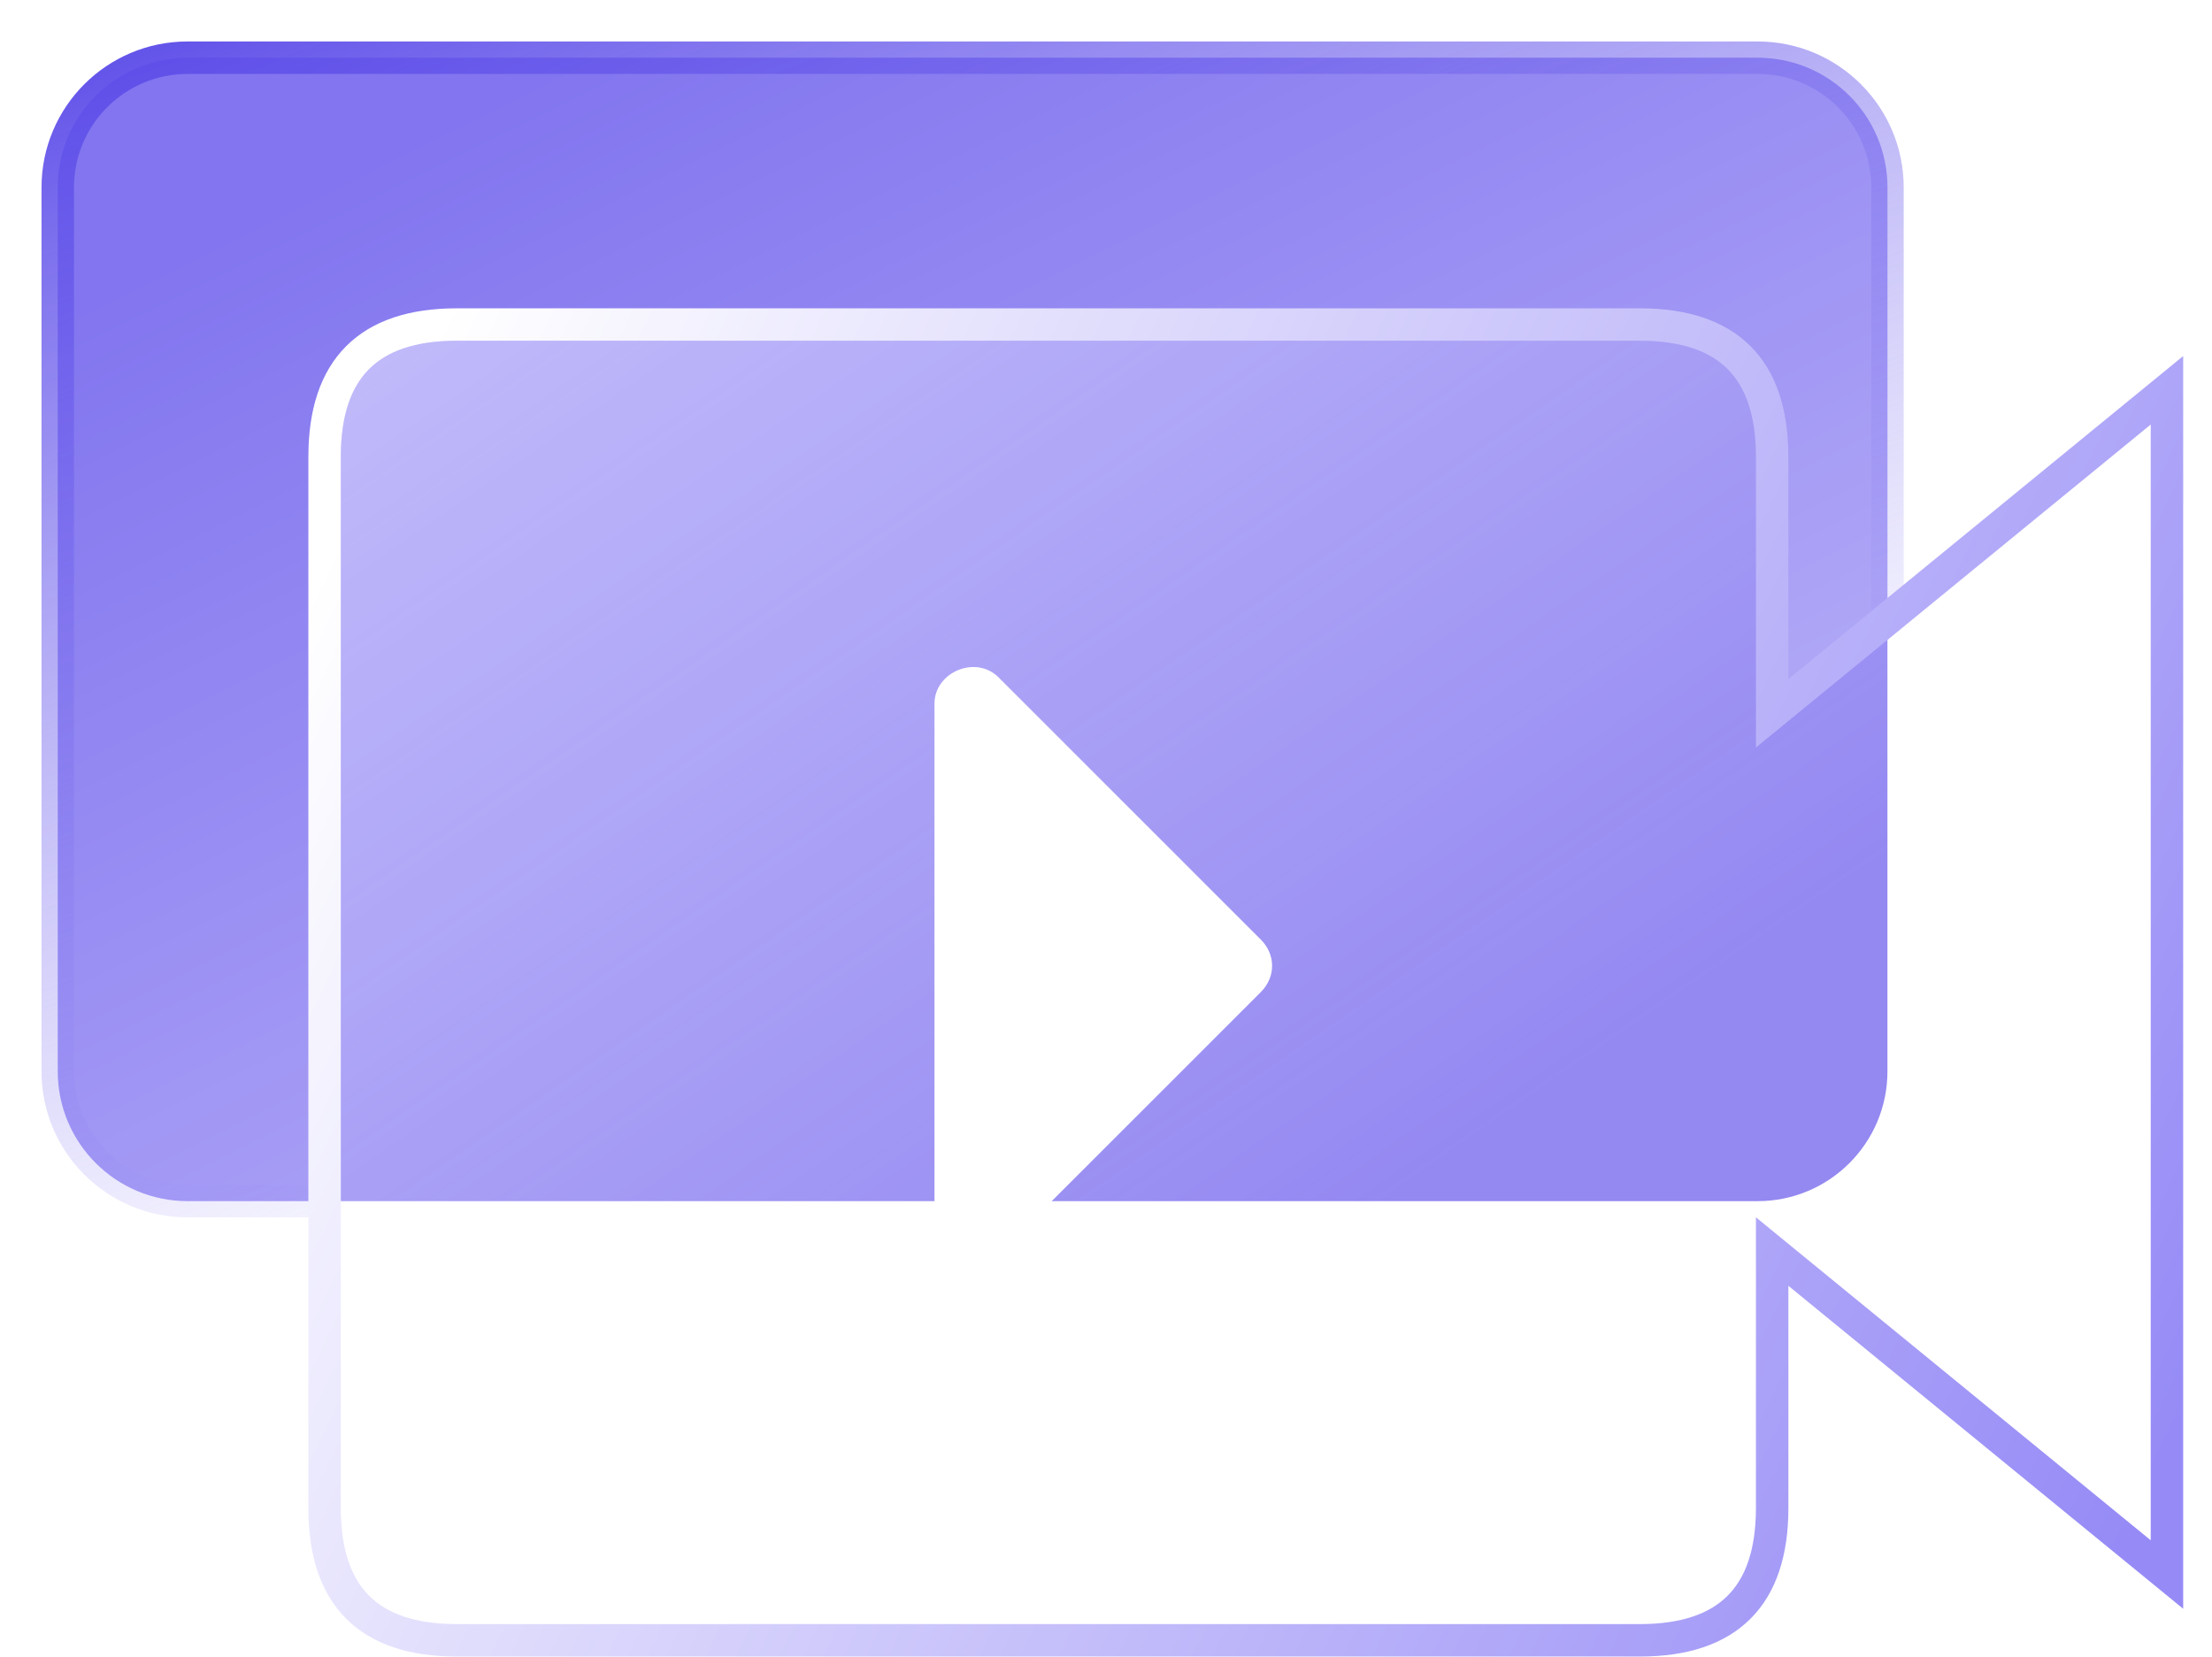 <svg width="68.155" height="51.064" viewBox="0 0 68.155 51.064" fill="none" xmlns="http://www.w3.org/2000/svg" xmlns:xlink="http://www.w3.org/1999/xlink">
	<desc>
			Created with Pixso.
	</desc>
	<mask id="path-1-inside-1" fill="white">
		<path d="M54.156 1.778L5.779 1.778C3.57 1.778 1.779 3.569 1.779 5.778L1.779 33.014C1.779 35.223 3.57 37.014 5.779 37.014L10.001 37.014L10.001 14.055C10.009 11.359 11.36 10.008 14.056 10L50.548 10C53.244 10.008 54.595 11.359 54.603 14.055L54.603 21.98L58.156 19.073L58.156 5.778C58.156 3.569 56.365 1.778 54.156 1.778Z" fill-opacity="0"/>
	</mask>
	<path d="M54.156 1.778L5.779 1.778C3.57 1.778 1.779 3.569 1.779 5.778L1.779 33.014C1.779 35.223 3.57 37.014 5.779 37.014L10.001 37.014L10.001 14.055C10.009 11.359 11.36 10.008 14.056 10L50.548 10C53.244 10.008 54.595 11.359 54.603 14.055L54.603 21.98L58.156 19.073L58.156 5.778C58.156 3.569 56.365 1.778 54.156 1.778Z" fill="url(#paint_linear_89_1373_0)" fill-opacity="1"/>
	<path d="M54.156 1.778L5.779 1.778C3.57 1.778 1.779 3.569 1.779 5.778L1.779 33.014C1.779 35.223 3.57 37.014 5.779 37.014L10.001 37.014L10.001 14.055C10.009 11.359 11.36 10.008 14.056 10L50.548 10C53.244 10.008 54.595 11.359 54.603 14.055L54.603 21.98L58.156 19.073L58.156 5.778C58.156 3.569 56.365 1.778 54.156 1.778Z" stroke="url(#paint_linear_89_1373_1)" stroke-opacity="1"/>
	<g filter="url(#filter_89_1376_dd)">
		<path d="M58.155 19.073L58.155 33.014C58.155 35.223 56.364 37.014 54.155 37.014L10 37.014L10 14.055C10.008 11.36 11.359 10.008 14.055 10L50.548 10C53.243 10.008 54.595 11.36 54.602 14.055L54.602 21.98L58.155 19.073Z" fill="url(#paint_linear_89_1376_0)" fill-opacity="1"/>
	</g>
	<path d="M66.767 12.027L54.603 21.98L54.603 14.055C54.595 11.36 53.243 10.008 50.548 10L14.055 10C11.36 10.008 10.008 11.36 10.001 14.055L10.001 46.493C10.008 49.188 11.36 50.54 14.055 50.548L50.548 50.548C53.243 50.54 54.595 49.188 54.603 46.493L54.603 38.568L66.767 48.52L66.767 12.027Z" fill="#FFFFFF" fill-opacity="0.3"/>
	<path d="M54.603 21.98L54.603 14.055C54.595 11.36 53.243 10.008 50.548 10L14.055 10C11.36 10.008 10.008 11.36 10.001 14.055L10.001 46.493C10.008 49.188 11.36 50.54 14.055 50.548L50.548 50.548C53.243 50.54 54.595 49.188 54.603 46.493L54.603 38.568L66.767 48.52L66.767 12.027L54.603 21.98Z" stroke="url(#paint_linear_89_1377_0)"/>
	<path d="M28.793 37.833C28.793 38.771 30.046 39.372 30.765 38.653L38.848 30.571C39.311 30.107 39.311 29.418 38.848 28.954L30.765 20.872C30.064 20.171 28.793 20.717 28.793 21.68L28.793 37.833Z" fill="#FFFFFF"/>
	<defs>
		<filter id="filter_89_1376_dd" x="0" y="0" width="68.155" height="47.014" filterUnits="userSpaceOnUse" color-interpolation-filters="sRGB">
			<feFlood flood-opacity="0" result="BackgroundImageFix"/>
			<feBlend mode="normal" in="SourceGraphic" in2="BackgroundImageFix" result="shape"/>
			<feGaussianBlur stdDeviation="5" result="effect_layerBlur_1"/>
		</filter>
		<linearGradient id="paint_linear_89_1373_0" x1="17.635" y1="1.778" x2="42.3" y2="51.108" gradientUnits="userSpaceOnUse">
			<stop stop-color="#8275EF"/>
			<stop offset="1" stop-color="#CAC4FB"/>
		</linearGradient>
		<linearGradient id="paint_linear_89_1373_1" x1="13.524" y1="-3.507" x2="27.618" y2="37.014" gradientUnits="userSpaceOnUse">
			<stop stop-color="#5A4AE8"/>
			<stop offset="1" stop-color="#A79EF6" stop-opacity="0"/>
		</linearGradient>
		<linearGradient id="paint_linear_89_1376_0" x1="43.473" y1="37.014" x2="-14.077" y2="-46.376" gradientUnits="userSpaceOnUse">
			<stop stop-color="#6656EB"/>
			<stop offset="1" stop-color="#7565FF" stop-opacity="0"/>
		</linearGradient>
		<linearGradient id="paint_linear_89_1377_0" x1="66.767" y1="44.778" x2="10" y2="17.278" gradientUnits="userSpaceOnUse">
			<stop stop-color="#968BF6"/>
			<stop offset="1" stop-color="#FFFFFF"/>
		</linearGradient>
	</defs>
</svg>
